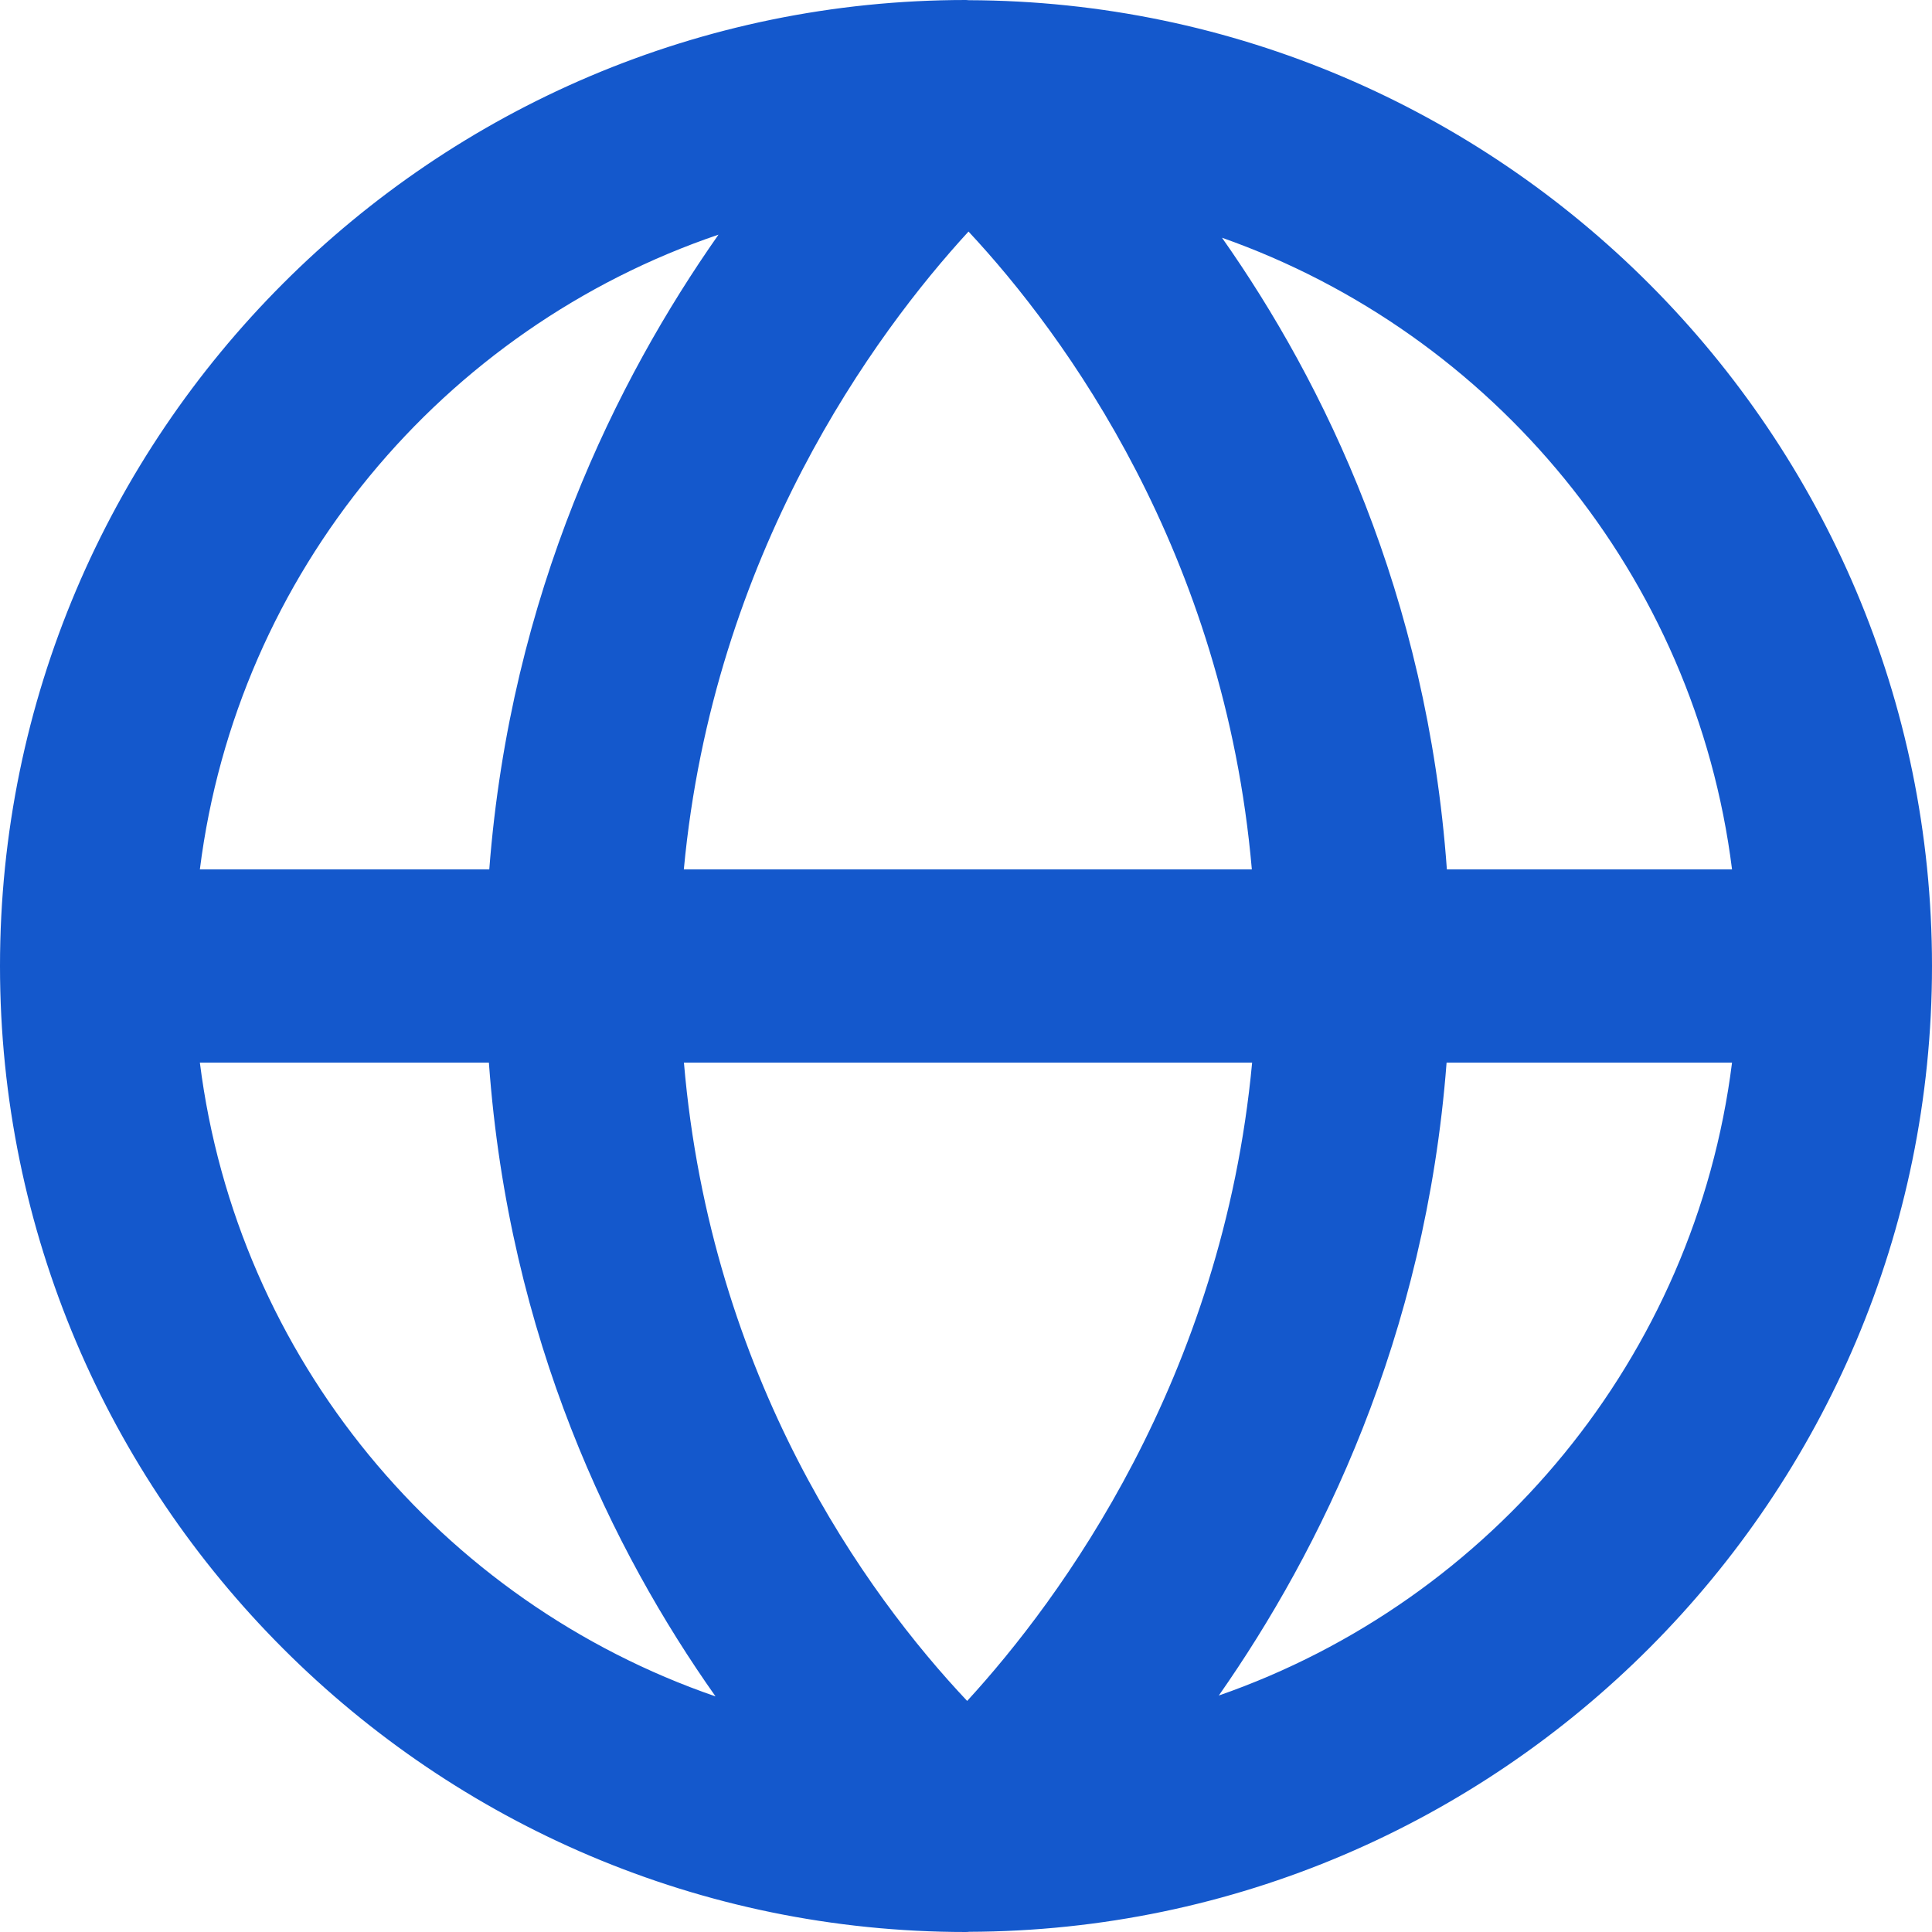 <svg width="40" height="40" viewBox="0 0 40 40" fill="none" xmlns="http://www.w3.org/2000/svg">
<path fill-rule="evenodd" clip-rule="evenodd" d="M20.056 0.004C31.058 0.036 40 8.992 40 20C40 31.008 31.058 39.966 20.056 39.996C20.052 39.996 20.046 40 20.04 40L20.035 39.999L20.03 39.998C20.03 39.998 20.022 39.998 20.018 39.999C20.013 39.999 20.007 40 20 40C8.972 40 0 31.028 0 20C0 8.974 8.972 0 20 0C20.005 0 20.011 0.001 20.017 0.001C20.022 0.002 20.03 0.002 20.03 0.002C20.035 0.002 20.04 0.003 20.044 0.003C20.048 0.004 20.056 0.004 20.056 0.004ZM14.158 18C14.77 11.456 18.118 6.9 20.052 4.794C22.052 6.936 25.348 11.45 25.918 18H14.158ZM10.13 18C10.57 12.274 12.772 7.854 14.876 4.858C9.172 6.794 4.91 11.856 4.138 18H10.13ZM4.138 22H10.122C10.534 27.724 12.688 32.112 14.814 35.122C9.14 33.168 4.908 28.122 4.138 22ZM25.234 35.104C27.332 32.108 29.514 27.702 29.95 22H35.86C35.094 28.104 30.882 33.14 25.234 35.104ZM25.924 22H14.16C14.718 28.544 17.93 32.996 20.024 35.216C21.956 33.11 25.312 28.554 25.924 22ZM35.86 18H29.956C29.546 12.302 27.416 7.928 25.3 4.922C30.916 6.902 35.098 11.92 35.86 18Z" fill="#1458CC"/>
</svg>
